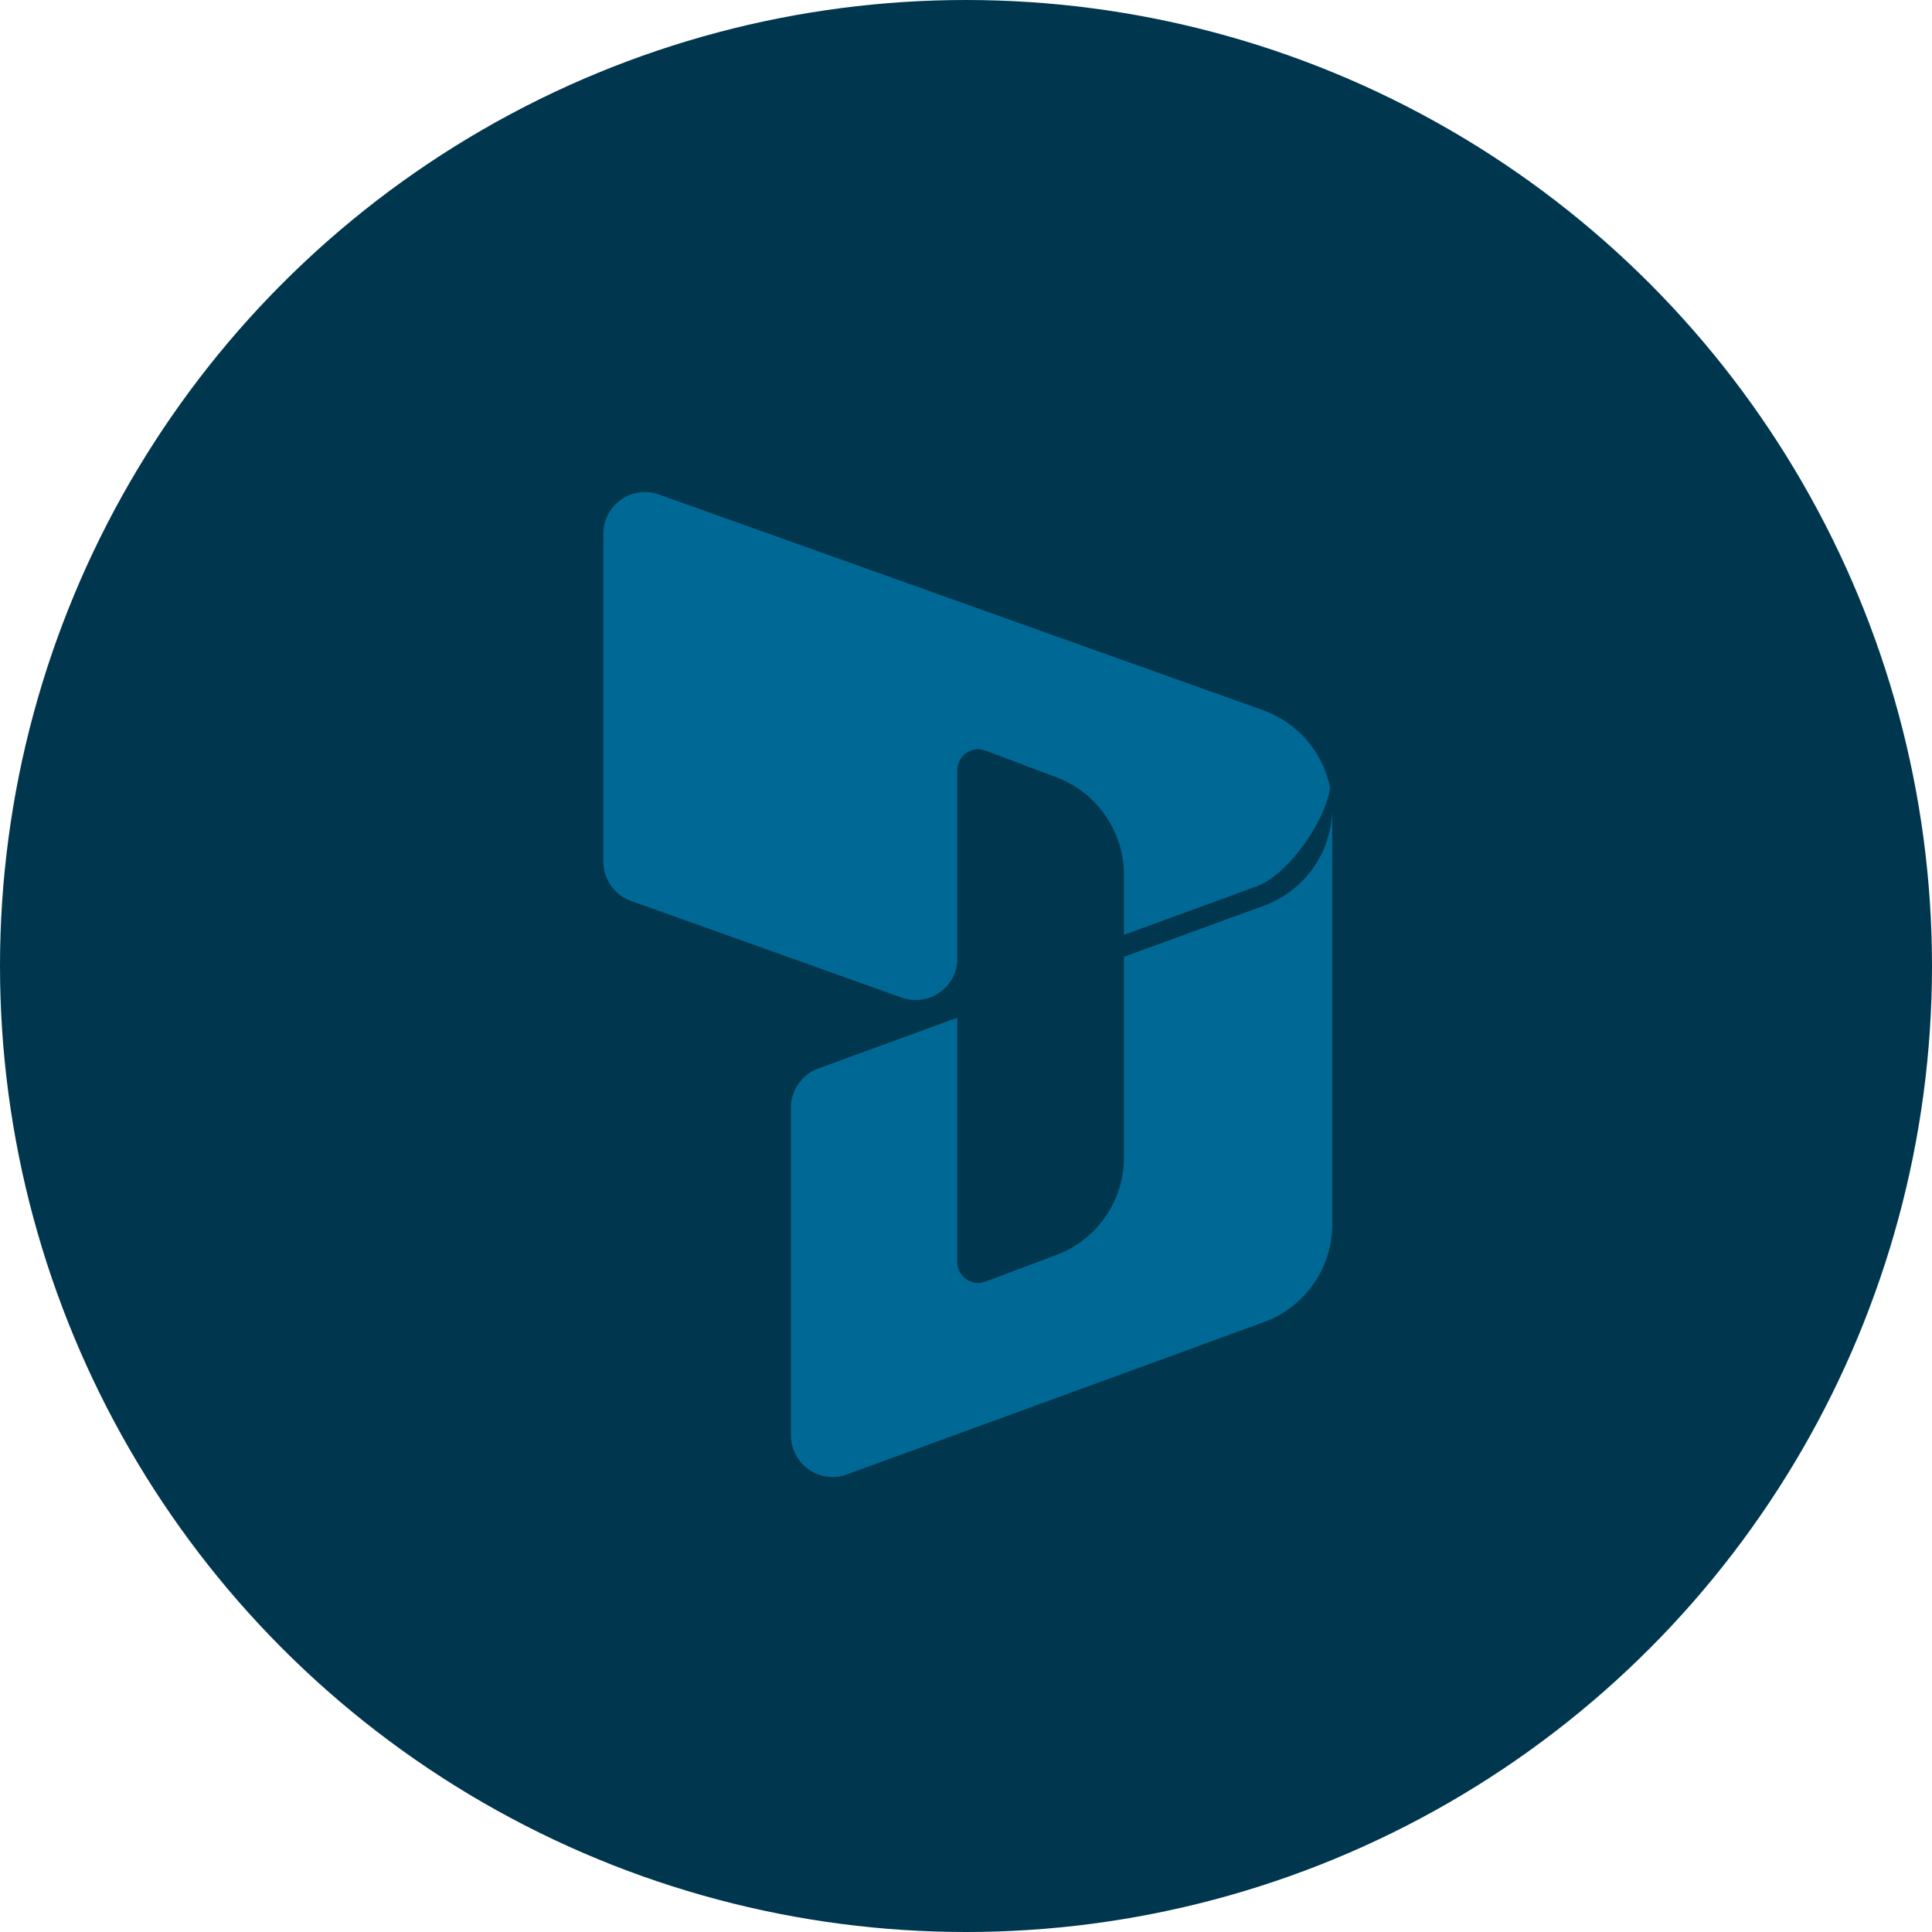 <?xml version="1.0" encoding="UTF-8"?>
<svg id="Layer_2" data-name="Layer 2" xmlns="http://www.w3.org/2000/svg" viewBox="0 0 165.64 165.64">
  <defs>
    <style>
      .cls-1 {
        fill: #006894;
      }

      .cls-1, .cls-2 {
        stroke-width: 0px;
      }

      .cls-2 {
        fill: #00374f;
      }
    </style>
  </defs>
  <g id="Layer_1-2" data-name="Layer 1">
    <g>
      <circle class="cls-2" cx="82.82" cy="82.82" r="82.82"/>
      <path class="cls-1" d="M96.36,82.04v17.2c0,3.72-2.3,7.04-5.78,8.35l-6.09,2.29c-.92.35-1.95-.12-2.3-1.04-.08-.2-.12-.42-.11-.63v-20.96l-11.93,4.36c-1.4.52-2.34,1.86-2.34,3.35v28.1c0,2.48,2.46,4.2,4.8,3.35l35.75-13.06c3.52-1.28,5.86-4.63,5.86-8.38v-35.7c0,3.75-2.34,7.09-5.86,8.38,0,0-11.99,4.38-11.99,4.38ZM96.36,80.16v-5.16c0-3.72-2.31-7.05-5.79-8.36l-6.08-2.29c-.92-.35-1.95.12-2.3,1.05-.07.2-.11.41-.11.62v16.15c0,2.47-2.45,4.19-4.77,3.36l-23.21-8.29c-1.42-.51-2.37-1.85-2.37-3.36v-28.12c0-2.47,2.45-4.19,4.77-3.36l51.79,18.49c2.96,1.06,5.14,3.59,5.75,6.66-.48,3.03-3.69,7.49-6.3,8.44,0,0-11.38,4.16-11.38,4.16Z"/>
    </g>
  </g>
</svg>